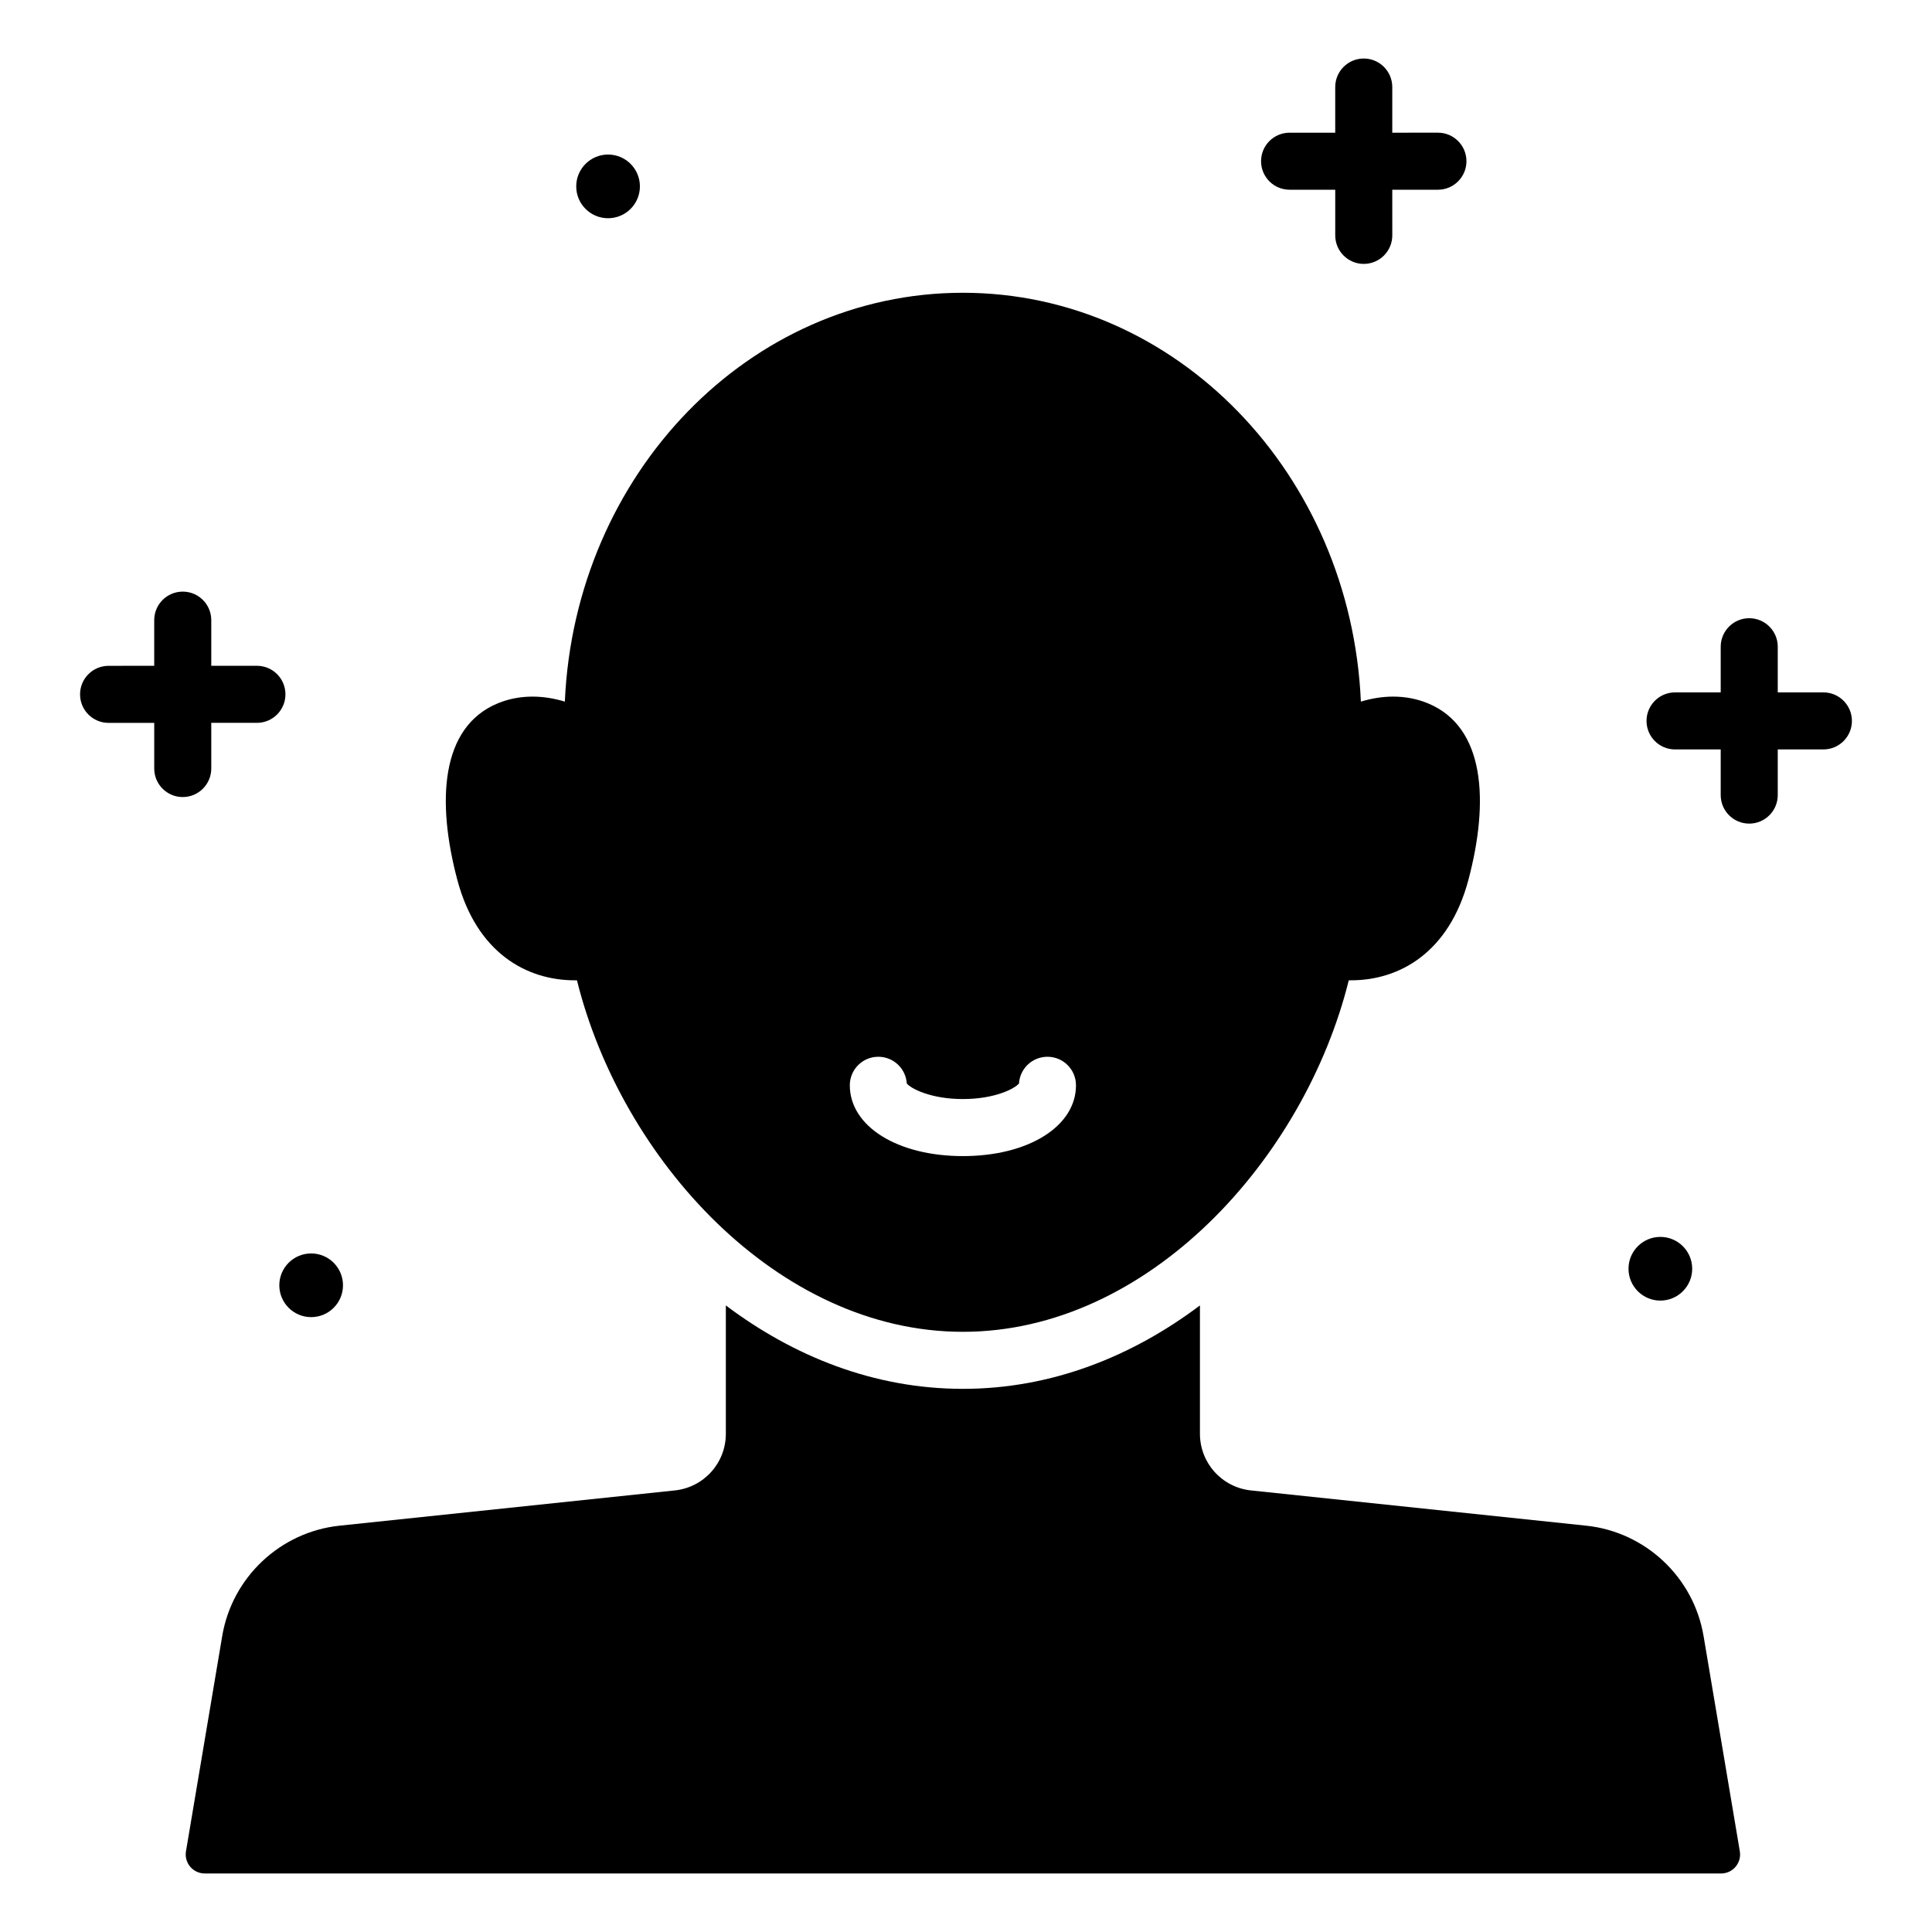 <?xml version="1.0" encoding="UTF-8"?>
<!-- Uploaded to: SVG Repo, www.svgrepo.com, Generator: SVG Repo Mixer Tools -->
<svg fill="#000000" width="800px" height="800px" version="1.1" viewBox="144 144 512 512" xmlns="http://www.w3.org/2000/svg">
 <path d="m595.46 577.54 9.613 57.078c0.246 1.461-0.168 2.957-1.121 4.09-0.961 1.133-2.367 1.785-3.848 1.785l-401.85-0.004c-1.484 0-2.891-0.656-3.848-1.785-0.957-1.133-1.367-2.629-1.121-4.09l9.609-57.078c2.621-15.551 15.402-27.562 31.086-29.215l88.844-9.34c7.715-0.812 13.531-7.277 13.531-15.035v-33.992c17.961 13.504 39.277 22.105 62.82 22.105 23.543 0 44.859-8.602 62.82-22.105v33.992c0 7.758 5.82 14.223 13.535 15.035l88.836 9.34c15.684 1.648 28.473 13.664 31.09 29.219zm-330.27-200.38c-5.488-20.695-4.484-40.484 10.73-46.77 2.93-1.211 6.031-1.781 9.199-1.781 2.832 0 5.715 0.457 8.57 1.328 2.664-60.32 48.863-108.35 105.48-108.35 56.617 0 102.82 48.027 105.48 108.35 2.856-0.871 5.738-1.328 8.57-1.328 3.164 0 6.269 0.57 9.199 1.781 15.219 6.285 16.219 26.078 10.73 46.77-5.152 19.422-18.41 26.633-31.117 26.633-0.195 0-0.395 0-0.59-0.004-11.734 47.285-53.074 93.156-102.27 93.156s-90.539-45.871-102.27-93.156c-0.199 0.004-0.395 0.004-0.59 0.004-12.703 0-25.965-7.215-31.117-26.633zm104.02 54.453c0 10.875 12.605 18.766 29.969 18.766 17.363 0 29.969-7.891 29.969-18.766 0-4.176-3.387-7.559-7.559-7.559-4.012 0-7.293 3.121-7.543 7.066-1.074 1.352-6.336 4.141-14.871 4.141-8.535 0-13.797-2.789-14.871-4.141-0.254-3.945-3.531-7.066-7.543-7.066-4.172 0-7.551 3.383-7.551 7.559zm-64.066-229.78c4.66 0 8.438-3.777 8.438-8.438 0-4.66-3.777-8.438-8.438-8.438-4.66 0-8.438 3.777-8.438 8.438-0.004 4.66 3.777 8.438 8.438 8.438zm-78.684 291.22c4.66 0 8.438-3.777 8.438-8.438 0-4.66-3.777-8.438-8.438-8.438-4.66 0-8.438 3.777-8.438 8.438 0 4.656 3.777 8.438 8.438 8.438zm357.55-4.383c4.66 0 8.438-3.777 8.438-8.438s-3.777-8.438-8.438-8.438c-4.66 0-8.438 3.777-8.438 8.438 0 4.656 3.777 8.438 8.438 8.438zm43.207-161.18h-12.094v-12.098c0-4.176-3.387-7.559-7.559-7.559s-7.559 3.383-7.559 7.559v12.098h-12.098c-4.172 0-7.559 3.383-7.559 7.559 0 4.176 3.387 7.559 7.559 7.559h12.098v12.098c0 4.176 3.387 7.559 7.559 7.559s7.559-3.383 7.559-7.559v-12.098h12.094c4.172 0 7.559-3.383 7.559-7.559 0-4.176-3.387-7.559-7.559-7.559zm-141.46-133.21h12.094v12.098c0 4.176 3.387 7.559 7.559 7.559s7.559-3.383 7.559-7.559l-0.004-12.098h12.098c4.172 0 7.559-3.383 7.559-7.559 0-4.176-3.387-7.559-7.559-7.559l-12.098 0.004v-12.098c0-4.176-3.387-7.559-7.559-7.559s-7.559 3.383-7.559 7.559v12.098h-12.094c-4.172 0-7.559 3.383-7.559 7.559 0.004 4.172 3.391 7.555 7.562 7.555zm-285.77 153.38v-12.098h12.098c4.176 0 7.559-3.383 7.559-7.559s-3.383-7.559-7.559-7.559h-12.098v-12.098c0-4.176-3.383-7.559-7.559-7.559-4.176 0-7.559 3.383-7.559 7.559v12.098l-12.094 0.008c-4.176 0-7.559 3.383-7.559 7.559 0 4.176 3.383 7.559 7.559 7.559h12.098v12.098c0 4.176 3.383 7.559 7.559 7.559 4.176-0.008 7.555-3.391 7.555-7.566z"/>
</svg>